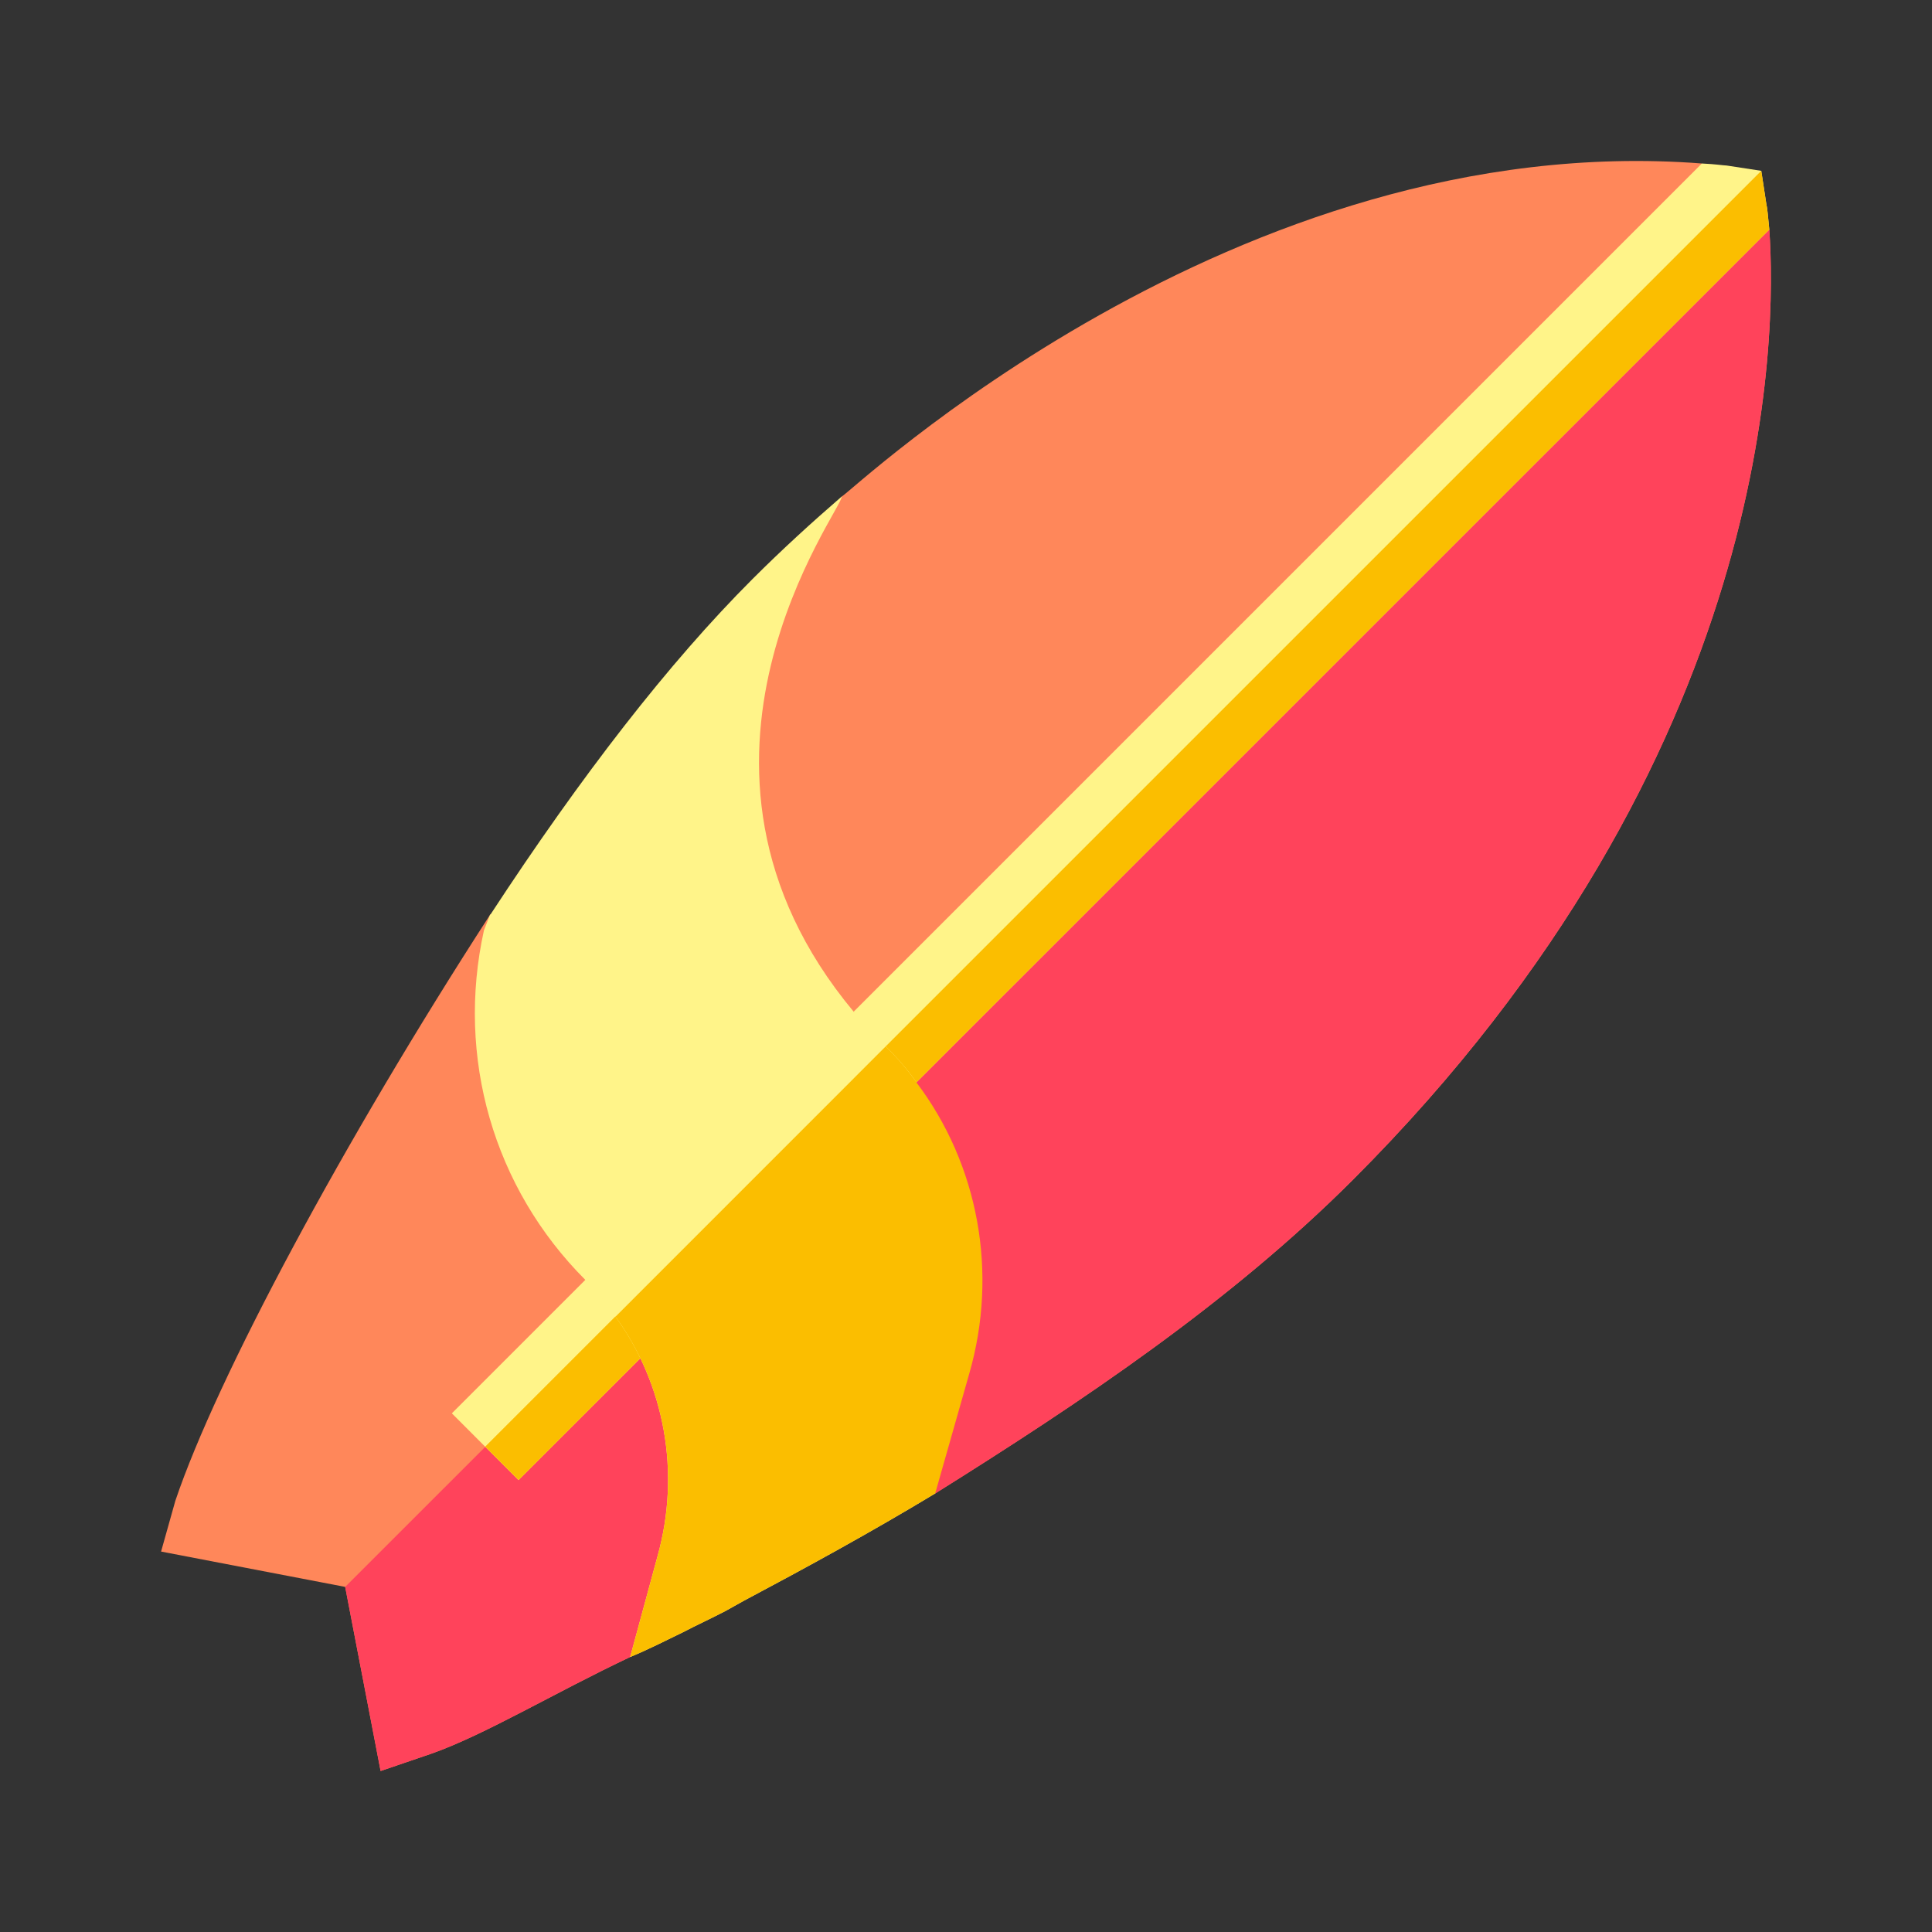 <svg width="24" height="24" viewBox="0 0 24 24" fill="none" xmlns="http://www.w3.org/2000/svg">
<rect x="0" y="0" width="24" height="24" fill="#333333" stroke="none"/>
<g clip-path="url(#clip0_3823_1480)">
<path d="M7.828 20.584C6.883 21.031 6.021 21.552 5.358 21.785L4.728 22L4.288 19.713L2.001 19.274L2.178 18.644C2.692 17.119 4.263 14.184 6.087 11.365L6.095 11.357L7.206 11.589C7.206 11.755 6.56 13.529 8.102 15.071C8.242 15.212 8.375 15.361 8.483 15.519C9.121 16.339 9.461 17.342 9.469 18.345L7.828 20.584Z" fill="#FF875A"/>
<path d="M9.469 18.345L7.828 20.584C6.883 21.031 6.021 21.552 5.358 21.785L4.728 22L4.288 19.713L8.483 15.519C9.121 16.339 9.461 17.342 9.469 18.345Z" fill="#FF435B"/>
<path d="M5.613 17.557L7.685 15.485L8.514 16.314L6.441 18.386L5.613 17.557Z" fill="#FFF489"/>
<path d="M6.027 17.971L8.099 15.899L8.514 16.314L6.442 18.386L6.027 17.971Z" fill="#FBBE00"/>
<path d="M11.616 18.553C10.82 19.034 10.016 19.473 9.237 19.887L9.013 20.012C8.839 20.103 8.657 20.186 8.483 20.277C8.259 20.385 8.052 20.492 7.828 20.584L8.168 19.332C8.458 18.296 8.259 17.201 7.646 16.356C7.546 16.19 7.413 16.041 7.272 15.9C6.128 14.756 5.664 13.131 6.012 11.556L6.087 11.365L6.095 11.357C7.223 9.633 8.309 8.232 9.345 7.196C9.718 6.823 10.083 6.491 10.456 6.168L11.5 6.731L11.401 6.864C10.224 8.505 10.398 10.735 11.832 12.169C12.893 13.231 13.424 14.673 13.366 16.14L11.616 18.553Z" fill="#FFF489"/>
<path d="M16.806 14.656C15.28 16.182 13.432 17.417 11.616 18.553L12.039 17.069C12.404 15.809 12.155 14.466 11.384 13.446L11.401 12.783L11.26 12.742L10.605 12.568C8.035 9.484 10.481 6.309 10.456 6.168C10.572 6.118 15.322 1.583 21.141 2.031L21.058 2.943L21.979 2.852C22.07 4.153 22.07 9.392 16.806 14.656Z" fill="#FF875A"/>
<path d="M11.616 18.553C10.82 19.034 10.016 19.473 9.237 19.887L9.013 20.012C8.839 20.103 8.657 20.186 8.483 20.277C8.259 20.385 8.052 20.492 7.828 20.584L8.168 19.332C8.458 18.296 8.259 17.201 7.646 16.356L11.832 12.169C12.893 13.231 13.424 14.673 13.366 16.14L11.616 18.553Z" fill="#FBBE00"/>
<path d="M16.806 14.656C15.281 16.182 13.432 17.417 11.617 18.553L12.039 17.069C12.404 15.809 12.155 14.466 11.384 13.446L11.401 12.783L11.26 12.742L21.058 2.943L21.979 2.852C22.07 4.153 22.07 9.392 16.806 14.656Z" fill="#FF435B"/>
<path d="M21.979 2.852L11.384 13.446C11.277 13.289 11.144 13.139 11.003 12.998C10.862 12.858 10.729 12.708 10.605 12.567L21.141 2.031C21.315 2.039 21.415 2.056 21.448 2.056L21.879 2.122L21.945 2.553C21.954 2.578 21.962 2.686 21.979 2.852Z" fill="#FFF489"/>
<path d="M21.979 2.852L11.384 13.446C11.277 13.289 11.144 13.139 11.003 12.998L21.879 2.122L21.945 2.553C21.954 2.578 21.962 2.686 21.979 2.852Z" fill="#FBBE00"/>
</g>
<defs>
<clipPath id="clip0_3823_1480">
<rect width="20" height="20" fill="white" transform="translate(2 2)"/>
</clipPath>
</defs>
</svg>
